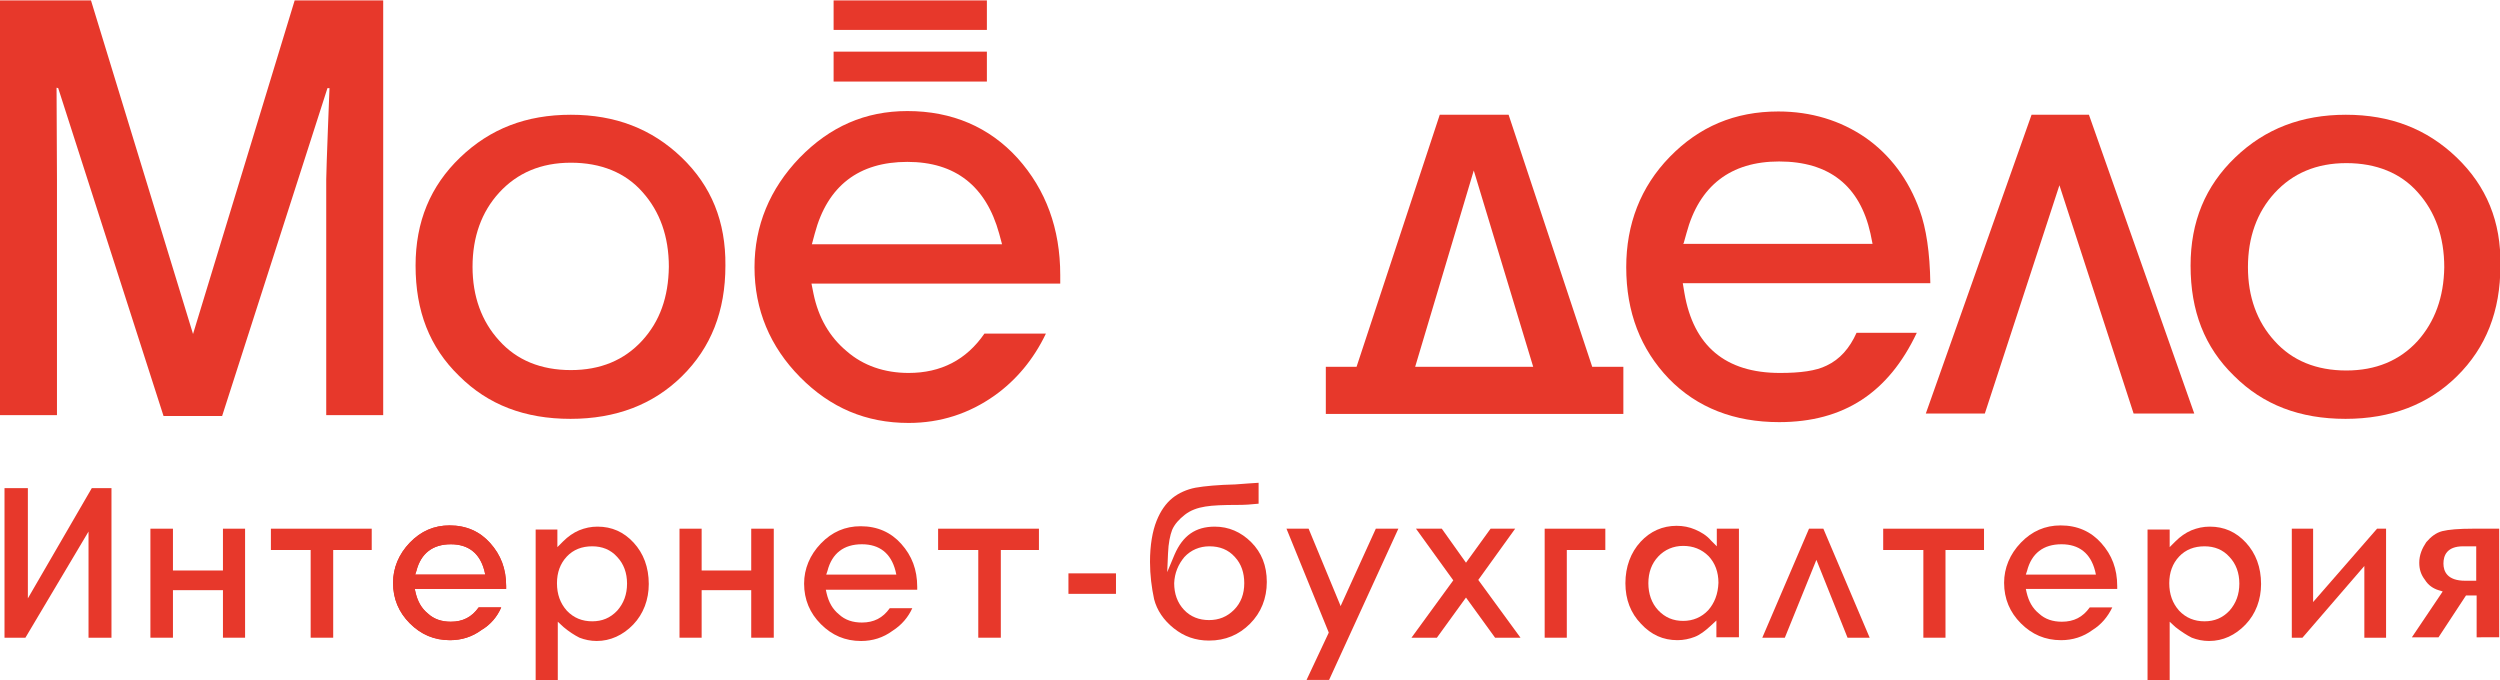 <?xml version="1.0" encoding="utf-8"?>
<!-- Generator: Adobe Illustrator 17.1.0, SVG Export Plug-In . SVG Version: 6.00 Build 0)  -->
<!DOCTYPE svg PUBLIC "-//W3C//DTD SVG 1.1//EN" "http://www.w3.org/Graphics/SVG/1.1/DTD/svg11.dtd">
<svg version="1.1" id="Слой_1" xmlns="http://www.w3.org/2000/svg" xmlns:xlink="http://www.w3.org/1999/xlink" x="0px" y="0px"
	 viewBox="0 0 610 166" enable-background="new 0 0 610 166" xml:space="preserve">
<g>
	<path fill="#E7382B" d="M166.3,38.4c-7.3-7-16.2-10.4-27-10.4c-10.9,0-19.7,3.4-27,10.4c-7.3,7-10.9,15.7-10.9,26.4
		c0,11.1,3.4,19.9,10.6,26.9c7.1,7.1,16.1,10.5,27.2,10.5c11.1,0,20.2-3.5,27.2-10.4c7.1-7,10.6-15.9,10.6-27
		C177.1,54.1,173.6,45.4,166.3,38.4z M156.7,83.1c-4.4,4.8-10.2,7.2-17.4,7.2c-7.3,0-13.2-2.4-17.5-7.2c-4.3-4.7-6.5-10.8-6.5-18
		c0-7.3,2.2-13.4,6.5-18.1c4.4-4.8,10.2-7.3,17.5-7.3c7.3,0,13.3,2.4,17.5,7.2c4.2,4.7,6.4,10.8,6.4,18.2
		C163.1,72.5,161,78.4,156.7,83.1z"/>
	<path fill="#E7382B" d="M455.2,33.6c-6.1-4.2-13.3-6.4-21.3-6.4c-10.6,0-19.3,3.7-26.5,11.1c-7.1,7.3-10.6,16.4-10.6,26.9
		c0,11,3.5,20,10.4,27.2c6.9,7.1,16,10.6,26.9,10.6c15.8,0,26.7-7.2,33.6-21.8H453c-1.7,3.8-4.1,6.5-7.3,8
		c-2.6,1.3-6.4,1.8-11.4,1.8c-13.3,0-21.1-6.6-23.3-19.5l-0.4-2.4h60.4c-0.1-7.4-1-13.4-2.6-17.8C465.7,43.8,461.2,37.8,455.2,33.6z
		 M410.8,59.4l0.7-2.5c3.1-11.6,10.8-17.5,22.6-17.5c12.2,0,19.7,5.9,22.3,17.6l0.5,2.5h-46.2V59.4z"/>
	<g>
		<polygon fill="#E7382B" points="27.2,155.6 27.2,119.1 22.4,119.1 6.8,146 6.8,119.1 1.1,119.1 1.1,155.6 6.2,155.6 21.6,129.7 
			21.6,155.6 		"/>
		<polygon fill="#E7382B" points="59.8,155.6 59.8,129 54.4,129 54.4,139.2 42.2,139.2 42.2,129 36.7,129 36.7,155.6 42.2,155.6 
			42.2,144 54.4,144 54.4,155.6 		"/>
		<polygon fill="#E7382B" points="90.7,129 66.1,129 66.1,134.2 75.8,134.2 75.8,155.6 81.3,155.6 81.3,134.2 90.7,134.2 		"/>
		<path fill="#E7382B" d="M141.4,155.6c1.3,0.5,2.7,0.8,4.2,0.8c3.3,0,6.4-1.4,8.9-4c2.5-2.6,3.8-6.1,3.8-9.9
			c0-4.1-1.3-7.5-3.7-10.1c-2.4-2.6-5.3-3.9-8.8-3.9c-1.6,0-3,0.3-4.5,0.9c-1.4,0.6-2.7,1.5-3.9,2.7l-1.4,1.4v-4.3h-5.3v36.8h5.4
			v-14.3l1.4,1.3C138.8,154.1,140.2,155,141.4,155.6z M135.9,142.3c0-2.6,0.8-4.8,2.4-6.5c1.6-1.7,3.7-2.5,6.2-2.5
			c2.4,0,4.5,0.8,6.1,2.6c1.6,1.7,2.4,3.9,2.4,6.5c0,2.6-0.8,4.8-2.4,6.6c-1.7,1.8-3.7,2.6-6.1,2.6s-4.5-0.8-6.2-2.6
			C136.7,147.2,135.9,145,135.9,142.3z"/>
		<polygon fill="#E7382B" points="188.8,155.6 188.8,129 183.3,129 183.3,139.2 171.2,139.2 171.2,129 165.8,129 165.8,155.6 
			171.2,155.6 171.2,144 183.3,144 183.3,155.6 		"/>
		<polygon fill="#E7382B" points="253.5,129 228.9,129 228.9,134.2 238.7,134.2 238.7,155.6 244.2,155.6 244.2,134.2 253.5,134.2 		
			"/>
		<rect x="260.7" y="139.9" fill="#E7382B" width="11.6" height="5"/>
		<path fill="#E7382B" d="M291.7,119c-2.1,0.4-4.1,1.3-5.6,2.5c-1.6,1.3-2.9,3.1-3.9,5.6c-1,2.5-1.6,5.9-1.6,10c0,3.2,0.4,6.3,1,9.1
			c0.7,2.7,2.3,5.1,4.8,7.1s5.3,3,8.6,3c4,0,7.3-1.4,10-4.1c2.7-2.7,4.1-6.2,4.1-10.2c0-4-1.3-7.2-3.8-9.7c-2.5-2.5-5.5-3.8-8.9-3.8
			c-4.7,0-7.8,2.2-9.8,6.8l-1.8,4.3l0.2-4.6c0.1-2.5,0.5-4.4,1-5.7c0.6-1.4,1.7-2.6,3.1-3.7s3.1-1.7,5-2c1.8-0.3,4.4-0.4,7.9-0.4
			c1.7,0,3.3-0.1,5.1-0.3v-5.1c-1.4,0.1-3.3,0.2-5.7,0.4C297.3,118.3,293.9,118.6,291.7,119z M289,135.9c1.6-1.7,3.7-2.6,6.1-2.6
			c2.5,0,4.6,0.8,6.2,2.6c1.6,1.7,2.3,3.9,2.3,6.4c0,2.6-0.8,4.8-2.5,6.5c-1.7,1.7-3.7,2.5-6.1,2.5c-2.4,0-4.5-0.8-6.1-2.5
			c-1.6-1.7-2.4-3.9-2.4-6.5C286.6,139.8,287.5,137.7,289,135.9z"/>
		<polygon fill="#E7382B" points="335.7,129 327.1,147.9 327,147.6 319.3,129 313.9,129 324.2,154.3 324.2,154.4 318.8,165.9 
			324.3,165.9 341.2,129 		"/>
		<polygon fill="#E7382B" points="364.8,155.6 371,155.6 360.7,141.5 369.7,129 363.7,129 357.7,137.3 351.8,129 345.5,129 
			354.6,141.6 344.4,155.6 350.6,155.6 357.7,145.8 		"/>
		<polygon fill="#E7382B" points="391.7,129 376.9,129 376.9,155.6 382.3,155.6 382.3,134.2 391.7,134.2 		"/>
		<path fill="#E7382B" d="M424.3,155.6V129h-5.4v4.3l-1.4-1.4c-1.1-1.3-2.5-2.1-3.9-2.7c-1.4-0.6-2.9-0.9-4.5-0.9
			c-3.4,0-6.4,1.3-8.8,3.9c-2.4,2.6-3.7,6.1-3.7,10.1c0,4,1.3,7.3,3.8,9.9c2.5,2.7,5.4,4,8.9,4c1.5,0,2.9-0.3,4.2-0.8
			c1.3-0.5,2.6-1.5,3.9-2.7l1.4-1.3v4.1h5.5V155.6z M416.8,148.9c-1.6,1.7-3.7,2.6-6.1,2.6s-4.4-0.8-6.1-2.6c-1.6-1.7-2.4-4-2.4-6.6
			c0-2.6,0.8-4.8,2.4-6.5c1.6-1.7,3.7-2.6,6.1-2.6s4.5,0.8,6.2,2.5c1.6,1.7,2.4,3.9,2.4,6.5C419.2,145,418.3,147.2,416.8,148.9z"/>
		<polygon fill="#E7382B" points="450.8,155.6 456.2,155.6 444.9,129 441.4,129 430,155.6 435.5,155.6 443.2,136.6 		"/>
		<polygon fill="#E7382B" points="484.1,129 459.5,129 459.5,134.2 469.3,134.2 469.3,155.6 474.7,155.6 474.7,134.2 484.1,134.2 		
			"/>
		<path fill="#E7382B" d="M534.8,155.6c1.3,0.5,2.7,0.8,4.2,0.8c3.4,0,6.4-1.4,8.9-4c2.5-2.6,3.8-6.1,3.8-9.9
			c0-4.1-1.3-7.5-3.7-10.1c-2.4-2.6-5.3-3.9-8.8-3.9c-1.6,0-3,0.3-4.5,0.9c-1.4,0.6-2.7,1.5-3.9,2.7l-1.4,1.4v-4.3h-5.4v36.8h5.4
			v-14.3l1.4,1.3C532.2,154.1,533.6,155,534.8,155.6z M529.3,142.3c0-2.6,0.8-4.8,2.4-6.5c1.6-1.7,3.7-2.5,6.2-2.5
			c2.4,0,4.5,0.8,6.1,2.6c1.6,1.7,2.4,3.9,2.4,6.5c0,2.6-0.8,4.8-2.4,6.6c-1.7,1.8-3.7,2.6-6.1,2.6c-2.4,0-4.5-0.8-6.2-2.6
			C530.1,147.2,529.3,145,529.3,142.3z"/>
		<polygon fill="#E7382B" points="582.2,155.6 582.2,129 580,129 564.4,146.9 564.4,129 559.2,129 559.2,155.6 561.8,155.6 
			576.9,138.1 576.9,155.6 		"/>
		<path fill="#E7382B" d="M609.8,155.6V129h-6.4c-3.4,0-5.9,0.2-7.5,0.6c-1.5,0.4-2.7,1.3-3.9,2.7c-1,1.5-1.7,3.1-1.7,5
			c0,1.6,0.4,2.9,1.4,4.2c0.8,1.3,2,2.1,3.3,2.5l1,0.3l-0.1,0.2l-7.4,11h6.5l6.7-10.2h2.6v10.2H609.8z M601.5,141.7
			c-4.4,0-5.3-2.3-5.3-4.2s0.8-4.2,4.8-4.2h3.2v8.4H601.5z"/>
		<path fill="#E7382B" d="M515.4,148.2h-5.5c-1.7,2.4-3.9,3.5-6.8,3.5c-2.2,0-4.1-0.6-5.6-2c-1.6-1.3-2.5-3-3-5.1l-0.2-0.9h22.3
			c0-0.3,0-0.7,0-0.7c0-4.2-1.3-7.6-3.9-10.5c-2.5-2.8-5.8-4.3-9.9-4.3c-3.8,0-7,1.4-9.7,4.2c-2.7,2.8-4.1,6.2-4.1,9.8
			c0,3.9,1.4,7.2,4.1,9.9c2.7,2.7,5.9,4.1,9.8,4.1c2.8,0,5.4-0.8,7.7-2.5C512.7,152.4,514.3,150.5,515.4,148.2z M494.6,139.3
			c1.1-4.3,4-6.5,8.4-6.5c4.3,0,7.1,2.2,8.2,6.5l0.2,0.9h-17.1L494.6,139.3z"/>
	</g>
	<path fill="#E7382B" d="M388.5,89.5L368.1,28h-16.8L331,89.5h-7.5V101h72.6V89.5H388.5z M345.3,89.5l14.3-47.9l14.5,47.9H345.3z"/>
	<polygon fill="#E7382B" points="520.6,100.9 535.4,100.9 509.7,28 495.7,28 469.9,100.9 484.3,100.9 502.5,45.2 	"/>
	<path fill="#E7382B" d="M122.3,148.2h-5.5c-1.7,2.4-3.9,3.5-6.8,3.5c-2.2,0-4.1-0.6-5.6-2c-1.6-1.3-2.5-3-3-5.1l-0.2-0.9h22.3
		c0-0.3,0-0.7,0-0.7c0-4.2-1.3-7.6-3.9-10.5c-2.5-2.8-5.8-4.3-9.9-4.3c-3.8,0-7,1.4-9.7,4.2c-2.7,2.8-4.1,6.2-4.1,9.8
		c0,3.9,1.4,7.2,4.1,9.9c2.7,2.7,5.9,4.1,9.8,4.1c2.8,0,5.4-0.8,7.7-2.5C119.7,152.4,121.3,150.5,122.3,148.2z M101.6,139.3
		c1.1-4.3,4-6.5,8.4-6.5c4.3,0,7.1,2.2,8.2,6.5l0.2,0.9h-17.1L101.6,139.3z"/>
	<path fill="#E7382B" d="M122.3,148.2h-5.5c-1.7,2.4-3.9,3.5-6.8,3.5c-2.2,0-4.1-0.6-5.6-2c-1.6-1.3-2.5-3-3-5.1l-0.2-0.9h22.3
		c0-0.3,0-0.7,0-0.7c0-4.2-1.3-7.6-3.9-10.5c-2.5-2.8-5.8-4.3-9.9-4.3c-3.8,0-7,1.4-9.7,4.2c-2.7,2.8-4.1,6.2-4.1,9.8
		c0,3.9,1.4,7.2,4.1,9.9c2.7,2.7,5.9,4.1,9.8,4.1c2.8,0,5.4-0.8,7.7-2.5C119.7,152.4,121.3,150.5,122.3,148.2z M101.6,139.3
		c1.1-4.3,4-6.5,8.4-6.5c4.3,0,7.1,2.2,8.2,6.5l0.2,0.9h-17.1L101.6,139.3z"/>
	<path fill="#E7382B" d="M222.6,148.4h-5.5c-1.7,2.4-3.9,3.5-6.8,3.5c-2.2,0-4.1-0.6-5.6-2c-1.6-1.3-2.5-3-3-5.1l-0.2-0.9h22.3
		c0-0.3,0-0.7,0-0.7c0-4.2-1.3-7.6-3.9-10.5c-2.5-2.8-5.8-4.3-9.9-4.3c-3.8,0-7,1.4-9.7,4.2c-2.7,2.8-4.1,6.2-4.1,9.8
		c0,3.9,1.4,7.2,4.1,9.9c2.7,2.7,5.9,4.1,9.8,4.1c2.8,0,5.4-0.8,7.7-2.5C220,152.5,221.6,150.6,222.6,148.4z M201.9,139.3
		c1.1-4.3,4-6.5,8.4-6.5c4.3,0,7.1,2.2,8.2,6.5l0.2,0.9h-17.1L201.9,139.3z"/>
	<path fill="#E7382B" d="M599.4,38.4c-7.3-7-16.2-10.4-27-10.4s-19.7,3.4-27,10.4c-7.3,7-10.9,15.7-10.9,26.4
		c0,11.1,3.4,19.9,10.6,26.9c7.1,7.1,16.1,10.5,27.2,10.5c11.1,0,20.2-3.5,27.2-10.4c7.1-7,10.6-15.9,10.6-27
		C610.3,54.1,606.7,45.4,599.4,38.4z M589.9,83.2c-4.4,4.8-10.2,7.2-17.4,7.2c-7.3,0-13.2-2.4-17.5-7.2c-4.3-4.7-6.5-10.8-6.5-18
		c0-7.3,2.2-13.4,6.5-18.1c4.4-4.8,10.2-7.3,17.5-7.3s13.3,2.4,17.5,7.2c4.2,4.7,6.4,10.8,6.4,18.2
		C596.3,72.5,594.1,78.5,589.9,83.2z"/>
	<path fill="#E7382B" d="M255.2,81.4h-15c-4.4,6.4-10.6,9.6-18.5,9.6c-5.9,0-11.1-1.8-15.1-5.3c-4.2-3.5-6.9-8.2-8.1-14l-0.5-2.5
		h60.7c0-0.9,0-1.9,0-2.1c0-11.3-3.5-20.8-10.4-28.5c-6.9-7.6-16-11.5-26.9-11.5c-10.3,0-18.9,3.8-26.3,11.4
		c-7.3,7.6-11,16.6-11,26.7c0,10.4,3.8,19.4,11.1,26.8c7.4,7.5,16.1,11.2,26.5,11.2c7.8,0,14.8-2.3,21-6.7
		C247.9,92.8,252.2,87.7,255.2,81.4z M198.8,57c3.1-11.7,10.8-17.5,22.6-17.5c11.7,0,19.2,5.9,22.4,17.5l0.7,2.6h-46.4L198.8,57z"/>
	<rect x="203.4" y="12.6" fill="#E7382B" width="37.4" height="7.3"/>
	<rect x="203.4" y="0.1" fill="#E7382B" width="37.4" height="7.2"/>
	<path fill="#E7382B" d="M80.4,21.4c0,0-0.8,20.1-0.8,22.4v57.5h13.9V0.1H71.9L47.1,81.5L22.2,0.1H0v101.2h13.9V43.9
		c0-2.4-0.1-22.5-0.1-22.5l0.4,0.1l25.7,80h14.3l25.7-80H80.4z"/>
</g>
</svg>
